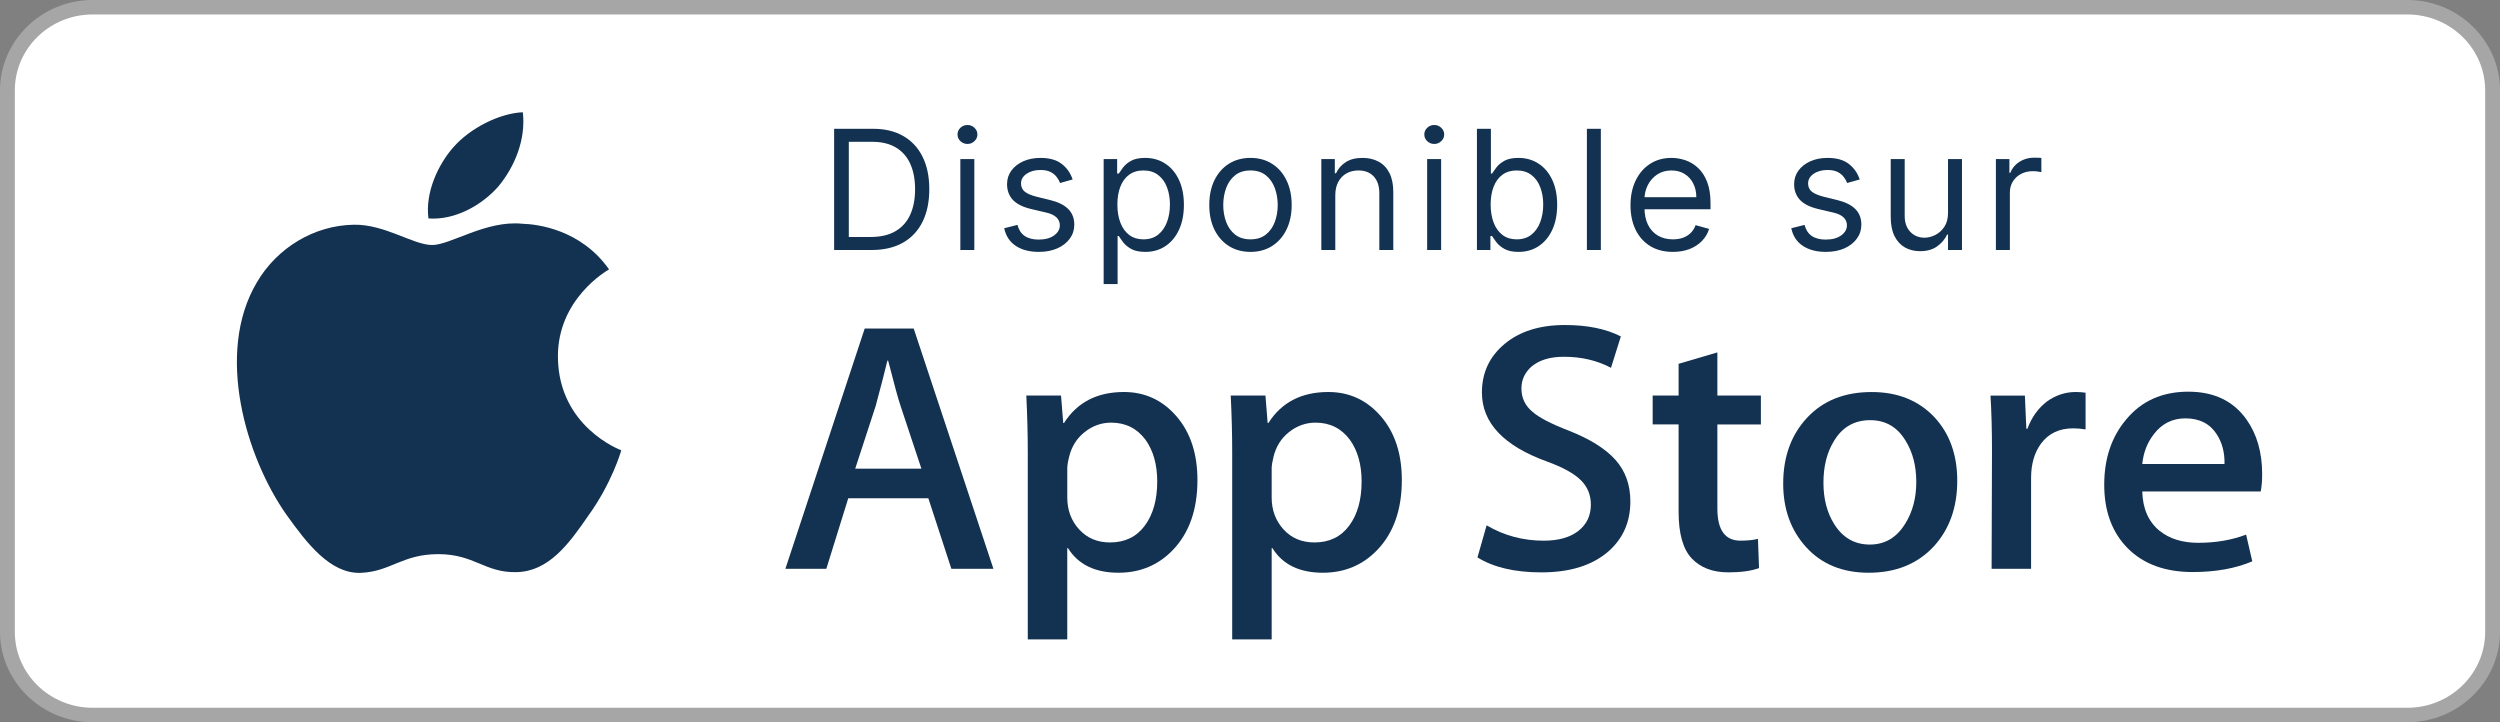 <svg width="180" height="52" viewBox="0 0 180 52" fill="none" xmlns="http://www.w3.org/2000/svg">
<rect x="0" y="0" width="180" height="52" fill="#808080" stroke="none"/>
<path d="M179 46.003C179 48.774 176.709 51.019 173.874 51.019H6.132C3.3 51.019 1 48.774 1 46.003V6.004C1 3.234 3.3 0.981 6.132 0.981H173.873C176.709 0.981 178.999 3.234 178.999 6.004L179 46.003Z" fill="white"/>
<path d="M173.333 1.042C176.42 1.042 178.932 3.49 178.932 6.5V45.5C178.932 48.51 176.42 50.958 173.333 50.958H6.667C3.58 50.958 1.068 48.51 1.068 45.5V6.5C1.068 3.49 3.58 1.042 6.667 1.042H173.333ZM173.333 2.74817e-06H6.667C3.002 2.74817e-06 0 2.927 0 6.5V45.5C0 49.073 3.002 52 6.667 52H173.333C176.998 52 180 49.073 180 45.5V6.5C180 2.927 176.998 2.74817e-06 173.333 2.74817e-06Z" fill="#A6A6A6"/>
<path d="M40.17 25.719C40.132 21.529 43.689 19.491 43.852 19.396C41.837 16.532 38.715 16.141 37.617 16.11C34.995 15.84 32.45 17.64 31.114 17.64C29.752 17.64 27.695 16.136 25.477 16.18C22.624 16.223 19.954 17.833 18.491 20.334C15.469 25.434 17.723 32.929 20.617 37.051C22.065 39.07 23.757 41.324 25.972 41.245C28.139 41.158 28.948 39.898 31.562 39.898C34.153 39.898 34.913 41.245 37.172 41.194C39.497 41.158 40.961 39.166 42.358 37.129C44.032 34.815 44.704 32.536 44.73 32.419C44.676 32.401 40.215 30.741 40.17 25.719Z" fill="#133251"/>
<path d="M35.904 13.398C37.069 11.977 37.867 10.044 37.645 8.082C35.959 8.155 33.849 9.22 32.635 10.609C31.56 11.834 30.6 13.841 30.848 15.729C32.742 15.866 34.688 14.796 35.904 13.398Z" fill="#133251"/>
<path d="M71.527 40.955H68.499L66.84 35.873H61.075L59.495 40.955H56.547L62.259 23.655H65.787L71.527 40.955ZM66.34 33.742L64.84 29.224C64.681 28.762 64.384 27.676 63.946 25.965H63.892C63.718 26.701 63.436 27.788 63.05 29.224L61.576 33.742H66.34V33.742Z" fill="#133251"/>
<path d="M86.216 34.565C86.216 36.686 85.628 38.363 84.452 39.594C83.398 40.69 82.091 41.237 80.529 41.237C78.844 41.237 77.633 40.647 76.896 39.467H76.843V46.038H74V32.587C74 31.253 73.964 29.884 73.894 28.48H76.394L76.553 30.458H76.606C77.555 28.968 78.993 28.224 80.924 28.224C82.433 28.224 83.693 28.805 84.701 29.969C85.712 31.134 86.216 32.665 86.216 34.565ZM83.32 34.666C83.32 33.452 83.04 32.451 82.477 31.663C81.862 30.841 81.037 30.43 80.002 30.43C79.301 30.43 78.664 30.659 78.094 31.11C77.524 31.565 77.15 32.16 76.976 32.895C76.888 33.239 76.844 33.519 76.844 33.74V35.82C76.844 36.728 77.129 37.493 77.7 38.119C78.27 38.744 79.012 39.056 79.924 39.056C80.995 39.056 81.828 38.653 82.424 37.85C83.021 37.045 83.32 35.984 83.32 34.666Z" fill="#133251"/>
<path d="M100.932 34.565C100.932 36.686 100.344 38.363 99.167 39.594C98.115 40.69 96.807 41.237 95.246 41.237C93.56 41.237 92.35 40.647 91.614 39.467H91.56V46.038H88.718V32.587C88.718 31.253 88.682 29.884 88.612 28.48H91.112L91.271 30.458H91.324C92.271 28.968 93.71 28.224 95.642 28.224C97.15 28.224 98.41 28.805 99.42 29.969C100.427 31.134 100.932 32.665 100.932 34.565ZM98.036 34.666C98.036 33.452 97.755 32.451 97.192 31.663C96.578 30.841 95.755 30.43 94.719 30.43C94.016 30.43 93.38 30.659 92.81 31.11C92.239 31.565 91.867 32.16 91.692 32.895C91.606 33.239 91.56 33.519 91.56 33.74V35.82C91.56 36.728 91.846 37.493 92.414 38.119C92.984 38.743 93.726 39.056 94.64 39.056C95.711 39.056 96.544 38.653 97.14 37.85C97.738 37.045 98.036 35.984 98.036 34.666Z" fill="#133251"/>
<path d="M117.386 36.104C117.386 37.575 116.862 38.773 115.81 39.697C114.654 40.707 113.045 41.211 110.977 41.211C109.067 41.211 107.537 40.853 106.378 40.134L107.037 37.824C108.285 38.559 109.654 38.929 111.146 38.929C112.217 38.929 113.05 38.692 113.649 38.221C114.245 37.751 114.542 37.119 114.542 36.331C114.542 35.629 114.297 35.038 113.805 34.558C113.315 34.078 112.498 33.632 111.357 33.22C108.25 32.091 106.698 30.436 106.698 28.259C106.698 26.837 107.242 25.671 108.331 24.764C109.417 23.855 110.865 23.401 112.675 23.401C114.29 23.401 115.631 23.676 116.702 24.223L115.991 26.482C114.991 25.952 113.861 25.687 112.595 25.687C111.595 25.687 110.814 25.927 110.254 26.406C109.781 26.833 109.543 27.355 109.543 27.972C109.543 28.656 109.814 29.221 110.358 29.666C110.831 30.077 111.691 30.521 112.939 31.001C114.466 31.601 115.587 32.301 116.309 33.105C117.027 33.905 117.386 34.908 117.386 36.104Z" fill="#133251"/>
<path d="M126.784 30.56H123.651V36.617C123.651 38.158 124.203 38.927 125.31 38.927C125.818 38.927 126.239 38.884 126.572 38.798L126.651 40.903C126.091 41.107 125.354 41.21 124.44 41.21C123.318 41.21 122.44 40.876 121.807 40.209C121.176 39.541 120.859 38.42 120.859 36.846V30.558H118.992V28.478H120.859V26.194L123.651 25.372V28.478H126.784V30.56Z" fill="#133251"/>
<path d="M140.922 34.615C140.922 36.533 140.359 38.107 139.236 39.338C138.059 40.605 136.496 41.237 134.548 41.237C132.671 41.237 131.176 40.63 130.062 39.416C128.947 38.202 128.39 36.669 128.39 34.822C128.39 32.889 128.963 31.305 130.114 30.074C131.262 28.842 132.811 28.226 134.759 28.226C136.636 28.226 138.147 28.833 139.287 30.048C140.378 31.227 140.922 32.75 140.922 34.615ZM137.972 34.705C137.972 33.554 137.72 32.568 137.21 31.745C136.614 30.749 135.762 30.252 134.658 30.252C133.515 30.252 132.647 30.75 132.051 31.745C131.54 32.569 131.288 33.571 131.288 34.757C131.288 35.907 131.54 36.894 132.051 37.716C132.666 38.711 133.524 39.208 134.632 39.208C135.718 39.208 136.57 38.701 137.184 37.69C137.708 36.851 137.972 35.854 137.972 34.705Z" fill="#133251"/>
<path d="M150.162 30.918C149.88 30.867 149.58 30.841 149.266 30.841C148.266 30.841 147.492 31.209 146.948 31.946C146.475 32.596 146.238 33.418 146.238 34.41V40.955H143.396L143.423 32.409C143.423 30.971 143.387 29.662 143.316 28.482H145.792L145.896 30.869H145.975C146.275 30.048 146.748 29.388 147.396 28.893C148.03 28.447 148.714 28.224 149.451 28.224C149.714 28.224 149.951 28.243 150.162 28.275V30.918Z" fill="#133251"/>
<path d="M162.875 34.128C162.875 34.624 162.841 35.043 162.771 35.385H154.243C154.276 36.617 154.688 37.56 155.48 38.21C156.199 38.791 157.128 39.082 158.269 39.082C159.532 39.082 160.684 38.886 161.72 38.492L162.165 40.416C160.955 40.931 159.525 41.187 157.876 41.187C155.892 41.187 154.335 40.617 153.201 39.48C152.071 38.342 151.504 36.815 151.504 34.898C151.504 33.017 152.031 31.451 153.085 30.202C154.189 28.868 155.681 28.201 157.559 28.201C159.403 28.201 160.799 28.868 161.747 30.202C162.497 31.261 162.875 32.572 162.875 34.128ZM160.164 33.409C160.183 32.587 159.997 31.877 159.612 31.278C159.12 30.507 158.364 30.122 157.347 30.122C156.417 30.122 155.661 30.498 155.084 31.252C154.611 31.851 154.329 32.57 154.243 33.407H160.164V33.409Z" fill="#133251"/>
<path d="M62.75 18H60.057V9.273H62.869C63.716 9.273 64.44 9.447 65.043 9.797C65.645 10.143 66.106 10.642 66.428 11.293C66.749 11.94 66.909 12.716 66.909 13.619C66.909 14.528 66.747 15.311 66.423 15.967C66.099 16.621 65.628 17.124 65.008 17.476C64.389 17.825 63.636 18 62.75 18ZM61.114 17.062H62.682C63.403 17.062 64.001 16.923 64.476 16.645C64.95 16.366 65.304 15.97 65.537 15.456C65.77 14.942 65.886 14.329 65.886 13.619C65.886 12.915 65.771 12.308 65.541 11.8C65.311 11.288 64.967 10.896 64.51 10.624C64.053 10.348 63.483 10.21 62.801 10.21H61.114V17.062ZM69.145 18V11.454H70.151V18H69.145ZM69.657 10.364C69.461 10.364 69.292 10.297 69.15 10.163C69.01 10.03 68.941 9.869 68.941 9.682C68.941 9.494 69.01 9.334 69.15 9.2C69.292 9.067 69.461 9 69.657 9C69.853 9 70.02 9.067 70.16 9.2C70.302 9.334 70.373 9.494 70.373 9.682C70.373 9.869 70.302 10.03 70.16 10.163C70.02 10.297 69.853 10.364 69.657 10.364ZM77.23 12.921L76.326 13.176C76.269 13.026 76.185 12.879 76.075 12.737C75.967 12.592 75.819 12.473 75.632 12.379C75.444 12.286 75.204 12.239 74.911 12.239C74.511 12.239 74.177 12.331 73.91 12.516C73.646 12.697 73.514 12.929 73.514 13.21C73.514 13.46 73.605 13.658 73.786 13.803C73.968 13.947 74.252 14.068 74.639 14.165L75.61 14.403C76.195 14.546 76.632 14.763 76.918 15.055C77.205 15.345 77.349 15.719 77.349 16.176C77.349 16.551 77.241 16.886 77.025 17.182C76.812 17.477 76.514 17.71 76.13 17.881C75.746 18.051 75.3 18.136 74.792 18.136C74.124 18.136 73.572 17.991 73.134 17.702C72.697 17.412 72.42 16.989 72.303 16.432L73.258 16.193C73.349 16.546 73.521 16.81 73.773 16.986C74.029 17.162 74.363 17.25 74.775 17.25C75.244 17.25 75.616 17.151 75.891 16.952C76.17 16.75 76.309 16.509 76.309 16.227C76.309 16 76.23 15.81 76.07 15.656C75.911 15.5 75.667 15.383 75.337 15.307L74.246 15.051C73.647 14.909 73.207 14.689 72.925 14.391C72.647 14.089 72.508 13.713 72.508 13.261C72.508 12.892 72.612 12.565 72.819 12.281C73.029 11.997 73.315 11.774 73.675 11.612C74.039 11.45 74.451 11.369 74.911 11.369C75.559 11.369 76.067 11.511 76.437 11.796C76.809 12.079 77.073 12.454 77.23 12.921ZM79.463 20.454V11.454H80.434V12.494H80.554C80.627 12.381 80.73 12.236 80.86 12.06C80.994 11.881 81.184 11.722 81.431 11.582C81.681 11.44 82.019 11.369 82.446 11.369C82.997 11.369 83.483 11.507 83.903 11.783C84.323 12.058 84.652 12.449 84.887 12.954C85.123 13.46 85.241 14.057 85.241 14.744C85.241 15.438 85.123 16.038 84.887 16.547C84.652 17.053 84.325 17.445 83.907 17.723C83.49 17.999 83.008 18.136 82.463 18.136C82.042 18.136 81.706 18.067 81.453 17.928C81.2 17.785 81.005 17.625 80.869 17.446C80.733 17.264 80.627 17.114 80.554 16.994H80.468V20.454H79.463ZM80.451 14.727C80.451 15.222 80.524 15.658 80.669 16.035C80.814 16.41 81.025 16.704 81.304 16.918C81.582 17.128 81.923 17.233 82.326 17.233C82.747 17.233 83.098 17.122 83.379 16.901C83.663 16.676 83.876 16.375 84.018 15.997C84.163 15.617 84.235 15.193 84.235 14.727C84.235 14.267 84.164 13.852 84.022 13.483C83.883 13.111 83.671 12.817 83.387 12.601C83.106 12.382 82.752 12.273 82.326 12.273C81.917 12.273 81.573 12.376 81.295 12.584C81.017 12.788 80.806 13.075 80.664 13.445C80.522 13.811 80.451 14.239 80.451 14.727ZM90.034 18.136C89.443 18.136 88.925 17.996 88.479 17.715C88.036 17.433 87.689 17.04 87.439 16.534C87.192 16.028 87.068 15.438 87.068 14.761C87.068 14.079 87.192 13.484 87.439 12.976C87.689 12.467 88.036 12.072 88.479 11.791C88.925 11.51 89.443 11.369 90.034 11.369C90.625 11.369 91.142 11.51 91.585 11.791C92.031 12.072 92.378 12.467 92.625 12.976C92.875 13.484 93 14.079 93 14.761C93 15.438 92.875 16.028 92.625 16.534C92.378 17.04 92.031 17.433 91.585 17.715C91.142 17.996 90.625 18.136 90.034 18.136ZM90.034 17.233C90.483 17.233 90.852 17.118 91.142 16.888C91.432 16.658 91.646 16.355 91.786 15.98C91.925 15.605 91.995 15.199 91.995 14.761C91.995 14.324 91.925 13.916 91.786 13.538C91.646 13.161 91.432 12.855 91.142 12.622C90.852 12.389 90.483 12.273 90.034 12.273C89.585 12.273 89.216 12.389 88.926 12.622C88.636 12.855 88.422 13.161 88.283 13.538C88.144 13.916 88.074 14.324 88.074 14.761C88.074 15.199 88.144 15.605 88.283 15.98C88.422 16.355 88.636 16.658 88.926 16.888C89.216 17.118 89.585 17.233 90.034 17.233ZM96.141 14.062V18H95.135V11.454H96.107V12.477H96.192C96.346 12.145 96.579 11.878 96.891 11.676C97.204 11.472 97.607 11.369 98.101 11.369C98.544 11.369 98.932 11.46 99.265 11.642C99.597 11.821 99.856 12.094 100.04 12.46C100.225 12.824 100.317 13.284 100.317 13.841V18H99.311V13.909C99.311 13.395 99.178 12.994 98.911 12.707C98.644 12.418 98.277 12.273 97.811 12.273C97.49 12.273 97.204 12.342 96.951 12.482C96.701 12.621 96.503 12.824 96.358 13.091C96.213 13.358 96.141 13.682 96.141 14.062ZM102.755 18V11.454H103.761V18H102.755ZM103.266 10.364C103.07 10.364 102.901 10.297 102.759 10.163C102.62 10.03 102.55 9.869 102.55 9.682C102.55 9.494 102.62 9.334 102.759 9.2C102.901 9.067 103.07 9 103.266 9C103.462 9 103.63 9.067 103.769 9.2C103.911 9.334 103.982 9.494 103.982 9.682C103.982 9.869 103.911 10.03 103.769 10.163C103.63 10.297 103.462 10.364 103.266 10.364ZM106.339 18V9.273H107.345V12.494H107.43C107.504 12.381 107.606 12.236 107.737 12.06C107.87 11.881 108.06 11.722 108.308 11.582C108.558 11.44 108.896 11.369 109.322 11.369C109.873 11.369 110.359 11.507 110.779 11.783C111.2 12.058 111.528 12.449 111.764 12.954C111.999 13.46 112.117 14.057 112.117 14.744C112.117 15.438 111.999 16.038 111.764 16.547C111.528 17.053 111.201 17.445 110.783 17.723C110.366 17.999 109.884 18.136 109.339 18.136C108.918 18.136 108.582 18.067 108.329 17.928C108.076 17.785 107.881 17.625 107.745 17.446C107.609 17.264 107.504 17.114 107.43 16.994H107.31V18H106.339ZM107.327 14.727C107.327 15.222 107.4 15.658 107.545 16.035C107.69 16.41 107.901 16.704 108.18 16.918C108.458 17.128 108.799 17.233 109.202 17.233C109.623 17.233 109.974 17.122 110.255 16.901C110.539 16.676 110.752 16.375 110.894 15.997C111.039 15.617 111.112 15.193 111.112 14.727C111.112 14.267 111.041 13.852 110.899 13.483C110.759 13.111 110.548 12.817 110.264 12.601C109.982 12.382 109.629 12.273 109.202 12.273C108.793 12.273 108.45 12.376 108.171 12.584C107.893 12.788 107.683 13.075 107.541 13.445C107.399 13.811 107.327 14.239 107.327 14.727ZM115.261 9.273V18H114.256V9.273H115.261ZM120.448 18.136C119.817 18.136 119.273 17.997 118.815 17.719C118.361 17.438 118.01 17.046 117.763 16.543C117.519 16.037 117.396 15.449 117.396 14.778C117.396 14.108 117.519 13.517 117.763 13.006C118.01 12.492 118.354 12.091 118.794 11.804C119.237 11.514 119.754 11.369 120.345 11.369C120.686 11.369 121.023 11.426 121.355 11.54C121.688 11.653 121.99 11.838 122.263 12.094C122.536 12.347 122.753 12.682 122.915 13.099C123.077 13.517 123.158 14.031 123.158 14.642V15.068H118.112V14.199H122.135C122.135 13.829 122.061 13.5 121.913 13.21C121.769 12.921 121.561 12.692 121.291 12.524C121.024 12.357 120.709 12.273 120.345 12.273C119.945 12.273 119.598 12.372 119.306 12.571C119.016 12.767 118.793 13.023 118.637 13.338C118.48 13.653 118.402 13.992 118.402 14.352V14.932C118.402 15.426 118.487 15.845 118.658 16.189C118.831 16.53 119.071 16.79 119.378 16.969C119.685 17.145 120.041 17.233 120.448 17.233C120.712 17.233 120.95 17.196 121.163 17.122C121.379 17.046 121.565 16.932 121.722 16.781C121.878 16.628 121.999 16.438 122.084 16.21L123.056 16.483C122.953 16.812 122.781 17.102 122.54 17.352C122.298 17.599 122 17.793 121.645 17.932C121.29 18.068 120.891 18.136 120.448 18.136ZM133.899 12.921L132.996 13.176C132.939 13.026 132.855 12.879 132.744 12.737C132.636 12.592 132.488 12.473 132.301 12.379C132.113 12.286 131.873 12.239 131.581 12.239C131.18 12.239 130.846 12.331 130.579 12.516C130.315 12.697 130.183 12.929 130.183 13.21C130.183 13.46 130.274 13.658 130.456 13.803C130.638 13.947 130.922 14.068 131.308 14.165L132.28 14.403C132.865 14.546 133.301 14.763 133.588 15.055C133.875 15.345 134.018 15.719 134.018 16.176C134.018 16.551 133.91 16.886 133.694 17.182C133.481 17.477 133.183 17.71 132.8 17.881C132.416 18.051 131.97 18.136 131.462 18.136C130.794 18.136 130.241 17.991 129.804 17.702C129.366 17.412 129.089 16.989 128.973 16.432L129.927 16.193C130.018 16.546 130.19 16.81 130.443 16.986C130.699 17.162 131.033 17.25 131.444 17.25C131.913 17.25 132.285 17.151 132.561 16.952C132.839 16.75 132.979 16.509 132.979 16.227C132.979 16 132.899 15.81 132.74 15.656C132.581 15.5 132.337 15.383 132.007 15.307L130.916 15.051C130.317 14.909 129.876 14.689 129.595 14.391C129.317 14.089 129.177 13.713 129.177 13.261C129.177 12.892 129.281 12.565 129.488 12.281C129.699 11.997 129.984 11.774 130.345 11.612C130.709 11.45 131.121 11.369 131.581 11.369C132.229 11.369 132.737 11.511 133.106 11.796C133.479 12.079 133.743 12.454 133.899 12.921ZM140.257 15.324V11.454H141.263V18H140.257V16.892H140.189C140.036 17.224 139.797 17.507 139.473 17.74C139.149 17.97 138.74 18.085 138.246 18.085C137.837 18.085 137.473 17.996 137.155 17.817C136.837 17.635 136.587 17.362 136.405 16.999C136.223 16.632 136.132 16.171 136.132 15.614V11.454H137.138V15.546C137.138 16.023 137.271 16.403 137.538 16.688C137.808 16.972 138.152 17.114 138.57 17.114C138.82 17.114 139.074 17.05 139.332 16.922C139.594 16.794 139.813 16.598 139.989 16.334C140.168 16.07 140.257 15.733 140.257 15.324ZM143.705 18V11.454H144.676V12.443H144.745C144.864 12.119 145.08 11.857 145.392 11.655C145.705 11.453 146.057 11.352 146.449 11.352C146.523 11.352 146.615 11.354 146.726 11.357C146.837 11.359 146.921 11.364 146.978 11.369V12.392C146.943 12.383 146.865 12.371 146.743 12.354C146.624 12.334 146.497 12.324 146.364 12.324C146.046 12.324 145.762 12.391 145.512 12.524C145.264 12.655 145.068 12.837 144.924 13.07C144.782 13.3 144.711 13.562 144.711 13.858V18H143.705Z" fill="#133251"/>
</svg>
